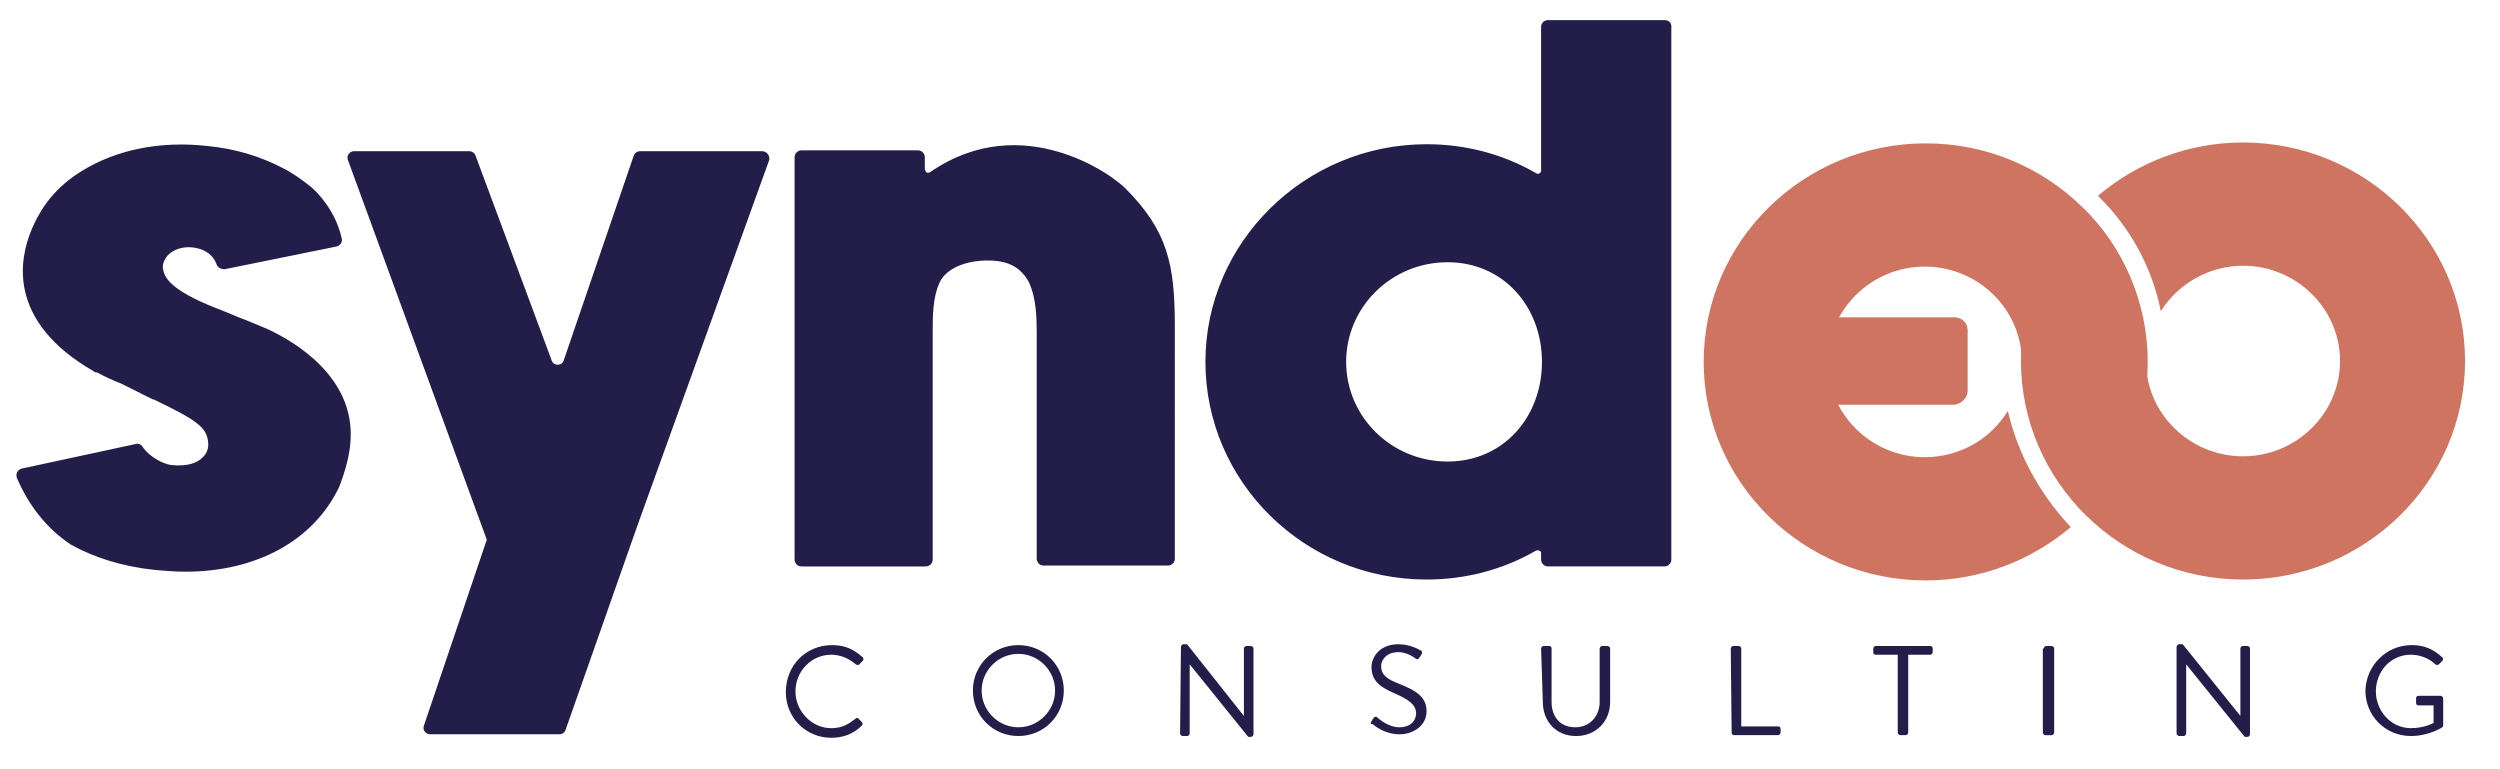 <svg xmlns="http://www.w3.org/2000/svg" xml:space="preserve" viewBox="0 0 286 88">
  <style>
    .st1{fill:#d07462}
  </style>
  <path fill="#231d4a" d="M165.6 52.8c-6.4 0-11.6-5.1-11.6-11.4S159.2 30 165.6 30s10.8 5.1 10.8 11.4-4.4 11.4-10.8 11.4m24.8-50.5h-13.3c-.4 0-.8.3-.8.8v16.4c0 .3-.3.5-.6.3-3.8-2.2-8.1-3.3-12.5-3.3-13.9 0-25.3 11.2-25.3 24.9s11.3 24.9 25.3 24.9c4.4 0 8.7-1.1 12.5-3.3.3-.1.6 0 .6.3v.7c0 .4.3.8.8.8h13.3c.4 0 .8-.3.8-.8V3c0-.4-.3-.7-.8-.7m-61.7 19.2c-.3-.3-.7-.6-1.1-.9-.1-.1-10.5-8.3-21.2-.9-.2.1-.4.1-.5-.1 0-.1-.1-.1-.1-.2V18c0-.4-.3-.8-.8-.8H91.7c-.4 0-.8.3-.8.8v46c0 .4.3.8.8.8h14.2c.4 0 .8-.3.8-.8V38c0-1.8 0-4 .8-5.7.7-1.5 2.8-2.5 5.5-2.5 1.5 0 2.6.3 3.5 1 .5.4 1 1 1.3 1.7.7 1.6.8 3.7.8 5.4v26c0 .4.3.8.8.8h14.2c.4 0 .8-.3.8-.8V37.3c0-7-.8-10.9-5.7-15.8m-41.5-4.2h-14c-.3 0-.6.2-.7.5l-8 23.4c-.2.7-1.2.7-1.4 0l-8.7-23.4c-.1-.3-.4-.5-.7-.5H40.5c-.5 0-.9.5-.7 1l15.8 43.2c.1.2.1.3 0 .5l-7.1 21c-.2.5.2 1 .7 1H64c.3 0 .6-.2.7-.5L73 59.9l15-41.6c.1-.5-.3-1-.8-1M30.5 37.6c-1-.4-2.1-.9-3.2-1.3-.9-.4-1.7-.7-2.7-1.1-4.8-1.9-5.7-3.3-5.9-4.2-.2-.6 0-1.2.5-1.8.7-.7 1.7-1 2.8-.9 1.7.2 2.5 1.1 2.8 2 .1.3.5.5.9.5l12.8-2.6c.4-.1.7-.5.6-.9-.7-3.2-2.8-5.3-3.5-5.9-1-.8-2.1-1.6-3.3-2.2-2.5-1.3-5.4-2.2-8.6-2.5-5.3-.6-10.4.4-14.4 2.9-1.3.8-2.5 1.8-3.5 3-.7.8-4 5.2-3 10.4.7 3.6 3.3 6.8 7.8 9.4.1.1.3.2.4.2h.1c.9.5 1.8.9 2.8 1.3l3.6 1.8h.1c5 2.4 6 3.2 6.2 4.8.1.7-.1 1.4-.7 1.9-.5.5-1.6 1-3.5.8-.8-.1-2.4-.8-3.3-2.1-.2-.3-.5-.4-.8-.3l-13 2.8c-.4.1-.7.5-.6.9v.1c1.4 3.3 3.5 5.9 6.2 7.7 2.7 1.5 5.9 2.5 9.6 2.9 1.2.1 2.3.2 3.5.2 8.2 0 14.7-3.6 17.6-9.7.7-1.8 1.2-3.6 1.3-5.3.5-7.3-6.5-11.4-9.6-12.8m64.7 36.2c1.5 0 2.5.5 3.5 1.4.1.1.1.3 0 .4l-.4.4c-.1.1-.2.1-.4 0-.8-.7-1.8-1.1-2.8-1.1-2.3 0-4.1 1.9-4.1 4.2 0 2.2 1.8 4.2 4.1 4.2 1.3 0 2-.5 2.8-1.1.1-.1.3-.1.3 0l.4.4c.1.1.1.3 0 .4-1 1-2.2 1.4-3.5 1.4-2.9 0-5.2-2.3-5.2-5.2 0-3.1 2.3-5.4 5.3-5.4m21.3 0c2.9 0 5.2 2.3 5.2 5.2s-2.3 5.2-5.2 5.2-5.2-2.3-5.2-5.2 2.3-5.2 5.2-5.2m0 9.4c2.3 0 4.2-1.9 4.2-4.2s-1.9-4.2-4.2-4.2-4.2 1.9-4.2 4.2 1.9 4.2 4.2 4.2m18.6-9.2c0-.1.1-.3.3-.3h.4l6.5 8.2v-7.7c0-.1.1-.3.3-.3h.5c.1 0 .3.1.3.3V84c0 .1-.1.3-.3.3h-.3l-6.7-8.3v7.9c0 .1-.1.3-.3.3h-.5c-.1 0-.3-.1-.3-.3zm21.8 8.5c.1-.1.1-.2.2-.3.1-.2.3-.3.5-.1.1.1 1.2 1.1 2.5 1.1 1.2 0 1.9-.7 1.9-1.6 0-1-.9-1.6-2.5-2.3s-2.6-1.4-2.6-3c0-1 .8-2.6 3.1-2.6 1.4 0 2.5.7 2.5.7.1 0 .3.2.1.5-.1.1-.1.2-.2.3-.1.2-.3.3-.5.1-.1-.1-1-.7-1.9-.7-1.5 0-2 1-2 1.6 0 1 .7 1.5 2 2 2 .8 3.2 1.5 3.2 3.2 0 1.5-1.4 2.6-3.1 2.6s-2.9-1-3.1-1.2c-.1.1-.3 0-.1-.3m19.4-8.3c0-.1.1-.3.3-.3h.6q.3 0 .3.3v6.1c0 1.7 1 2.9 2.7 2.9s2.8-1.3 2.8-2.9v-6.1c0-.1.1-.3.3-.3h.6c.1 0 .3.1.3.3v6.1c0 2.2-1.6 3.9-3.9 3.9s-3.8-1.7-3.8-3.9zm21.7 0c0-.1.1-.3.3-.3h.6c.1 0 .3.1.3.3v8.9h4.2q.3 0 .3.3v.4c0 .1-.1.3-.3.3h-5q-.3 0-.3-.3zm19.1.7h-2.5q-.3 0-.3-.3v-.4c0-.1.1-.3.3-.3h6.2q.3 0 .3.3v.4c0 .1-.1.3-.3.3h-2.5v8.9c0 .1-.1.3-.3.3h-.6c-.1 0-.3-.1-.3-.3zm16.7-.7c0-.1.1-.3.3-.3h.6c.1 0 .3.1.3.3v9.6c0 .1-.1.3-.3.3h-.7c-.1 0-.3-.1-.3-.3v-9.6zM249 74c0-.1.1-.3.3-.3h.4l6.6 8.2v-7.7c0-.1.1-.3.3-.3h.5c.1 0 .3.1.3.3V84c0 .1-.1.3-.3.3h-.3l-6.7-8.3v7.9c0 .1-.1.3-.3.3h-.5c-.1 0-.3-.1-.3-.3zm26.9-.2c1.5 0 2.5.5 3.5 1.4.1.1.1.3 0 .4l-.4.4c-.1.1-.2.1-.4 0-.7-.7-1.8-1.1-2.8-1.1-2.3 0-4 1.9-4 4.2 0 2.2 1.7 4.2 4 4.2 1.6 0 2.6-.6 2.6-.6v-2h-1.7q-.3 0-.3-.3v-.5q0-.3.3-.3h2.5c.1 0 .3.1.3.3V83c0 .1-.1.2-.1.2s-1.5 1-3.6 1c-2.9 0-5.2-2.3-5.2-5.2.1-2.9 2.4-5.2 5.3-5.2"/>
  <path d="M225.1 44.7v-6.9c0-.9-.7-1.5-1.5-1.5H210c-.8 1.5-1.2 3.3-1.2 5.1s.4 3.4 1.2 4.9h13.6c.8-.1 1.5-.8 1.5-1.6" class="st1"/>
  <path d="M229.7 47c-2 3.3-5.6 5.3-9.5 5.3-6.1 0-11.1-4.9-11.1-10.9s5-10.9 11.1-10.9 11.1 4.9 11.1 10.9v.8c.2 5.9 3 12.2 7.2 16.6 4.4-4.5 7.2-10.6 7.2-17.4 0-13.8-11.4-25-25.4-25s-25.4 11.2-25.4 25 11.4 25 25.4 25c6.3 0 12.1-2.3 16.6-6.1-3.5-3.7-6.1-8.4-7.2-13.3" class="st1"/>
  <path d="M256.6 16.3c-6.3 0-12.1 2.3-16.6 6.1 3.7 3.6 6.2 8.2 7.2 13.2 2-3.2 5.6-5.2 9.4-5.2 6.1 0 11.1 4.9 11.1 10.9s-5 10.9-11.1 10.9-11.1-4.9-11.1-10.9v-.6c-.1-6.4-2.6-12.4-7.1-16.8-4.4 4.5-7.2 10.6-7.2 17.4 0 13.8 11.4 25 25.4 25s25.4-11.2 25.4-25-11.4-25-25.4-25" class="st1"/>
</svg>
